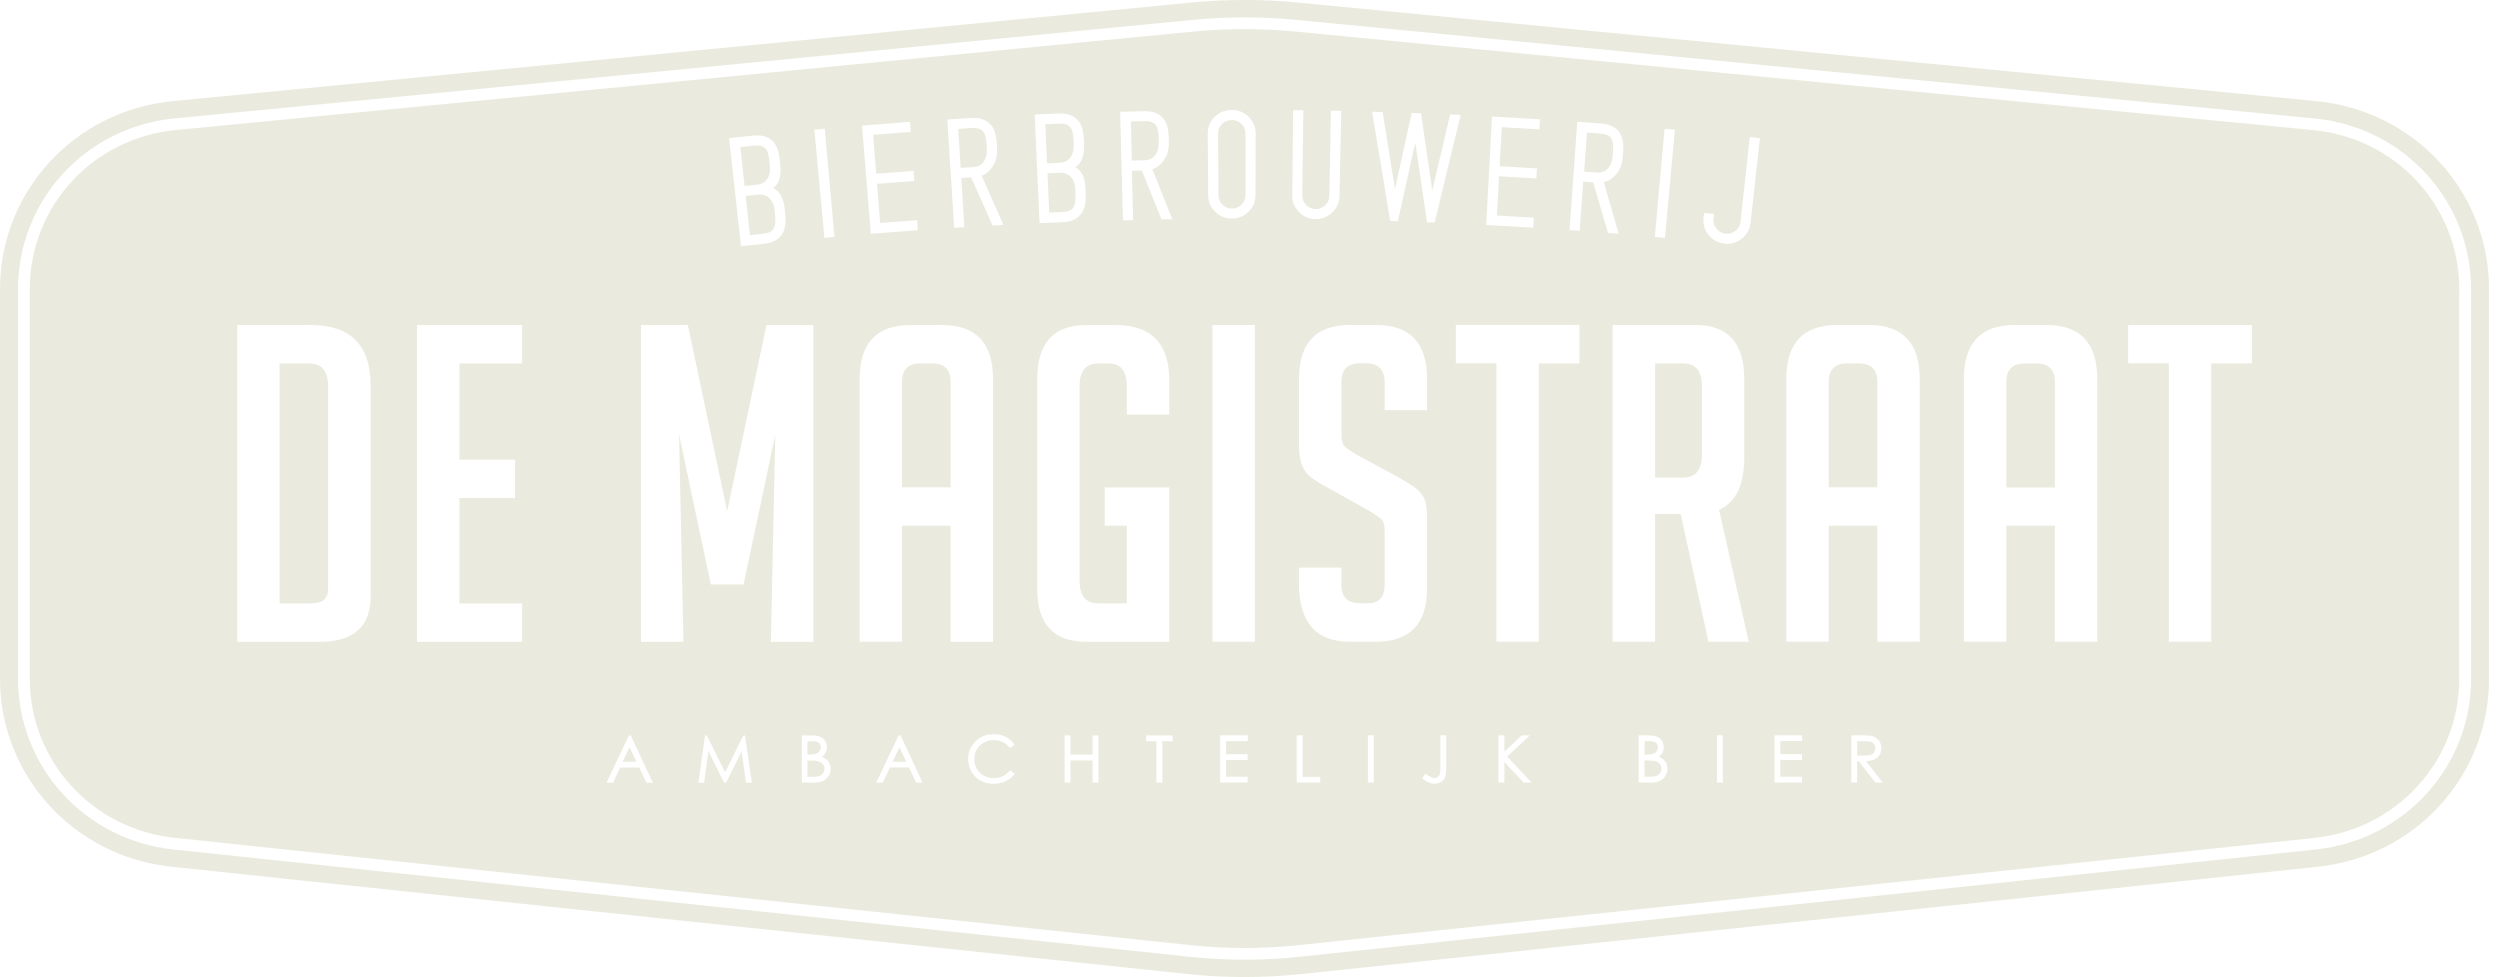 <svg width="174" height="68" viewBox="0 0 174 68" fill="none" xmlns="http://www.w3.org/2000/svg">
<path d="M85.73 8.359C85.462 8.359 85.236 8.449 85.05 8.629C84.867 8.812 84.776 9.033 84.779 9.294C84.786 10.728 84.794 12.159 84.804 13.593C84.804 13.847 84.897 14.065 85.078 14.245C85.261 14.426 85.484 14.516 85.748 14.516C86.006 14.516 86.227 14.423 86.411 14.243C86.594 14.06 86.684 13.841 86.684 13.588C86.684 12.154 86.684 10.723 86.684 9.289C86.684 9.028 86.591 8.807 86.406 8.624C86.22 8.446 85.994 8.356 85.73 8.356M115.156 52.965C115.05 52.94 114.867 52.927 114.596 52.927H114.458V54.063H114.809C115.038 54.063 115.206 54.04 115.306 53.998C115.409 53.955 115.487 53.89 115.55 53.8C115.61 53.709 115.643 53.612 115.643 53.509C115.643 53.379 115.6 53.263 115.515 53.165C115.429 53.068 115.306 53 115.153 52.962M156.73 22.619H148.121V25.289H150.951V44.661H153.901V25.294H156.73V22.624V22.619ZM145.969 26.395C145.969 23.877 144.789 22.619 142.434 22.619H140.22C137.862 22.619 136.685 23.877 136.685 26.395V44.661H139.637V36.586H143.019V44.661H145.972V26.4L145.969 26.395ZM133.612 26.395C133.612 23.877 132.432 22.619 130.077 22.619H127.862C125.505 22.619 124.327 23.877 124.327 26.395V44.661H127.28V36.586H130.662V44.661H133.614V26.4L133.612 26.395ZM131.031 54.462L129.878 52.975C130.109 52.967 130.298 52.932 130.438 52.87C130.599 52.799 130.722 52.691 130.81 52.554C130.895 52.413 130.94 52.253 130.94 52.072C130.94 51.852 130.878 51.666 130.752 51.516C130.627 51.365 130.463 51.267 130.262 51.222C130.132 51.192 129.886 51.177 129.532 51.177H128.849V54.462H129.258V52.977H129.374L130.511 54.444L130.524 54.462H131.031ZM125.424 51.177H123.501V54.462H125.412V54.06H123.91V52.892H125.412V52.491H123.91V51.578H125.427V51.177H125.424ZM122.492 9.62C122.256 9.595 122.02 9.567 121.784 9.542C121.57 11.507 121.357 13.476 121.144 15.441C121.116 15.692 121.001 15.897 120.795 16.063C120.594 16.223 120.363 16.291 120.102 16.263C119.846 16.236 119.637 16.123 119.474 15.922C119.308 15.719 119.235 15.494 119.261 15.243C119.273 15.125 119.286 15.01 119.296 14.892C119.065 14.869 118.831 14.844 118.6 14.822C118.588 14.94 118.578 15.055 118.565 15.173C118.52 15.617 118.64 16.013 118.927 16.359C119.215 16.71 119.579 16.908 120.026 16.955C120.478 17.003 120.88 16.885 121.237 16.602C121.588 16.321 121.789 15.96 121.837 15.516C122.055 13.551 122.271 11.585 122.489 9.62M121.709 44.661L119.647 35.483C120.815 34.971 121.4 33.753 121.4 31.83V26.397C121.4 23.88 120.272 22.621 118.018 22.621H112.238V44.666H115.191V35.764H116.973L118.909 44.666H121.709V44.661ZM119.908 51.177H119.499V54.462H119.908V51.177ZM116.057 53.501C116.057 53.368 116.029 53.246 115.979 53.133C115.926 53.02 115.851 52.922 115.758 52.842C115.68 52.777 115.577 52.719 115.447 52.666C115.55 52.599 115.63 52.514 115.688 52.416C115.761 52.295 115.798 52.155 115.798 52.005C115.798 51.844 115.756 51.696 115.673 51.566C115.587 51.435 115.474 51.335 115.329 51.273C115.186 51.21 114.987 51.18 114.726 51.18H114.051V54.464H114.975C115.301 54.464 115.567 54.371 115.761 54.186C115.957 54 116.057 53.77 116.057 53.504M111.914 16.211C112.163 16.231 112.414 16.251 112.662 16.271C112.321 15.07 111.972 13.869 111.621 12.668C111.897 12.628 112.163 12.47 112.426 12.189C112.725 11.879 112.898 11.47 112.939 10.958C112.949 10.835 112.959 10.71 112.969 10.587C113.006 10.123 112.969 9.755 112.856 9.477C112.63 8.945 112.16 8.652 111.452 8.597C110.895 8.554 110.335 8.514 109.778 8.474C109.599 10.986 109.421 13.501 109.24 16.013C109.474 16.03 109.707 16.045 109.943 16.063C110.026 14.922 110.112 13.781 110.194 12.638C110.425 12.656 110.656 12.673 110.885 12.691C111.231 13.862 111.575 15.035 111.914 16.208M109.933 22.616H101.324V25.286H104.151V44.659H107.104V25.294H109.931V22.624L109.933 22.616ZM106.594 54.462L104.897 52.656L106.484 51.177H105.924L104.706 52.318V51.177H104.292V54.462H104.706V53.04L106.047 54.462H106.594ZM100.659 51.177H100.252V53.368C100.252 53.624 100.237 53.797 100.209 53.885C100.182 53.968 100.134 54.033 100.069 54.083C99.948 54.171 99.805 54.181 99.65 54.113C99.542 54.065 99.403 53.985 99.24 53.87L99.203 53.845L98.984 54.168L99.014 54.193C99.172 54.324 99.313 54.411 99.444 54.464C99.572 54.514 99.707 54.542 99.84 54.542C100.019 54.542 100.174 54.499 100.302 54.419C100.43 54.336 100.523 54.226 100.576 54.088C100.629 53.953 100.656 53.722 100.656 53.379V51.175L100.659 51.177ZM99.326 40.946V36.248C99.326 35.47 99.253 34.944 99.11 34.666C98.967 34.39 98.766 34.154 98.51 33.959C98.254 33.765 97.817 33.495 97.204 33.146L94.405 31.642C94.036 31.416 93.769 31.233 93.606 31.09C93.443 30.948 93.36 30.672 93.36 30.263V26.61C93.36 25.73 93.779 25.289 94.621 25.289H95.083C95.944 25.289 96.373 25.73 96.373 26.61V28.543H99.326V26.395C99.326 23.877 98.146 22.619 95.791 22.619H93.945C91.588 22.619 90.41 23.877 90.41 26.395V30.907C90.41 31.482 90.473 31.945 90.594 32.304C90.716 32.662 90.917 32.953 91.194 33.179C91.47 33.404 91.917 33.68 92.532 34.009L95.329 35.573C95.698 35.799 95.964 35.984 96.127 36.127C96.29 36.27 96.373 36.546 96.373 36.957V40.703C96.373 41.562 95.984 41.991 95.206 41.991H94.683C93.802 41.991 93.36 41.562 93.36 40.703V39.504H90.408V40.61C90.408 43.312 91.585 44.664 93.943 44.664H95.758C98.136 44.664 99.326 43.425 99.326 40.948M95.615 51.18H95.206V54.464H95.615V51.18ZM91.891 54.068H90.661V51.18H90.252V54.464H91.891V54.068ZM89.936 13.601C89.931 14.047 90.089 14.431 90.403 14.752C90.724 15.075 91.108 15.241 91.56 15.248C92.007 15.255 92.394 15.1 92.722 14.787C93.049 14.478 93.22 14.1 93.227 13.651C93.267 11.673 93.31 9.697 93.35 7.719C93.112 7.714 92.873 7.709 92.632 7.704C92.594 9.682 92.559 11.658 92.524 13.636C92.519 13.889 92.426 14.107 92.238 14.285C92.047 14.463 91.826 14.551 91.57 14.549C91.309 14.543 91.088 14.451 90.907 14.265C90.724 14.077 90.634 13.859 90.636 13.608C90.661 11.63 90.686 9.652 90.712 7.677C90.475 7.674 90.237 7.672 90.001 7.669C89.981 9.647 89.961 11.625 89.941 13.601M87.395 9.286C87.395 8.837 87.232 8.451 86.905 8.128C86.576 7.809 86.182 7.652 85.725 7.654C85.263 7.654 84.869 7.814 84.538 8.135C84.216 8.461 84.056 8.847 84.058 9.299C84.068 10.733 84.081 12.164 84.093 13.598C84.096 14.045 84.259 14.423 84.58 14.739C84.907 15.057 85.296 15.215 85.745 15.213C86.192 15.213 86.576 15.05 86.898 14.732C87.219 14.418 87.382 14.037 87.382 13.588C87.385 12.154 87.39 10.723 87.392 9.289M87.34 22.621H84.387V44.666H87.34V22.624V22.621ZM86.847 51.18H84.924V54.464H86.835V54.063H85.334V52.895H86.835V52.493H85.334V51.581H86.847V51.18ZM95.494 7.774C95.926 10.306 96.346 12.839 96.752 15.373C96.933 15.378 97.111 15.386 97.29 15.391C97.689 13.566 98.095 11.741 98.505 9.915C98.781 11.766 99.052 13.616 99.318 15.464C99.496 15.471 99.677 15.479 99.855 15.486C100.448 12.989 101.051 10.495 101.668 8C101.422 7.99 101.176 7.977 100.93 7.967C100.508 9.732 100.094 11.497 99.685 13.265C99.431 11.472 99.172 9.677 98.906 7.885C98.691 7.877 98.475 7.87 98.259 7.862C97.862 9.63 97.473 11.4 97.089 13.17C96.81 11.377 96.524 9.587 96.233 7.797C95.986 7.789 95.74 7.782 95.494 7.777M103.438 15.657C104.528 15.714 105.617 15.777 106.707 15.845C106.722 15.614 106.737 15.381 106.752 15.15C105.894 15.095 105.038 15.045 104.181 15C104.232 14.09 104.282 13.177 104.332 12.267C105.196 12.315 106.062 12.365 106.926 12.42C106.941 12.187 106.956 11.954 106.971 11.72C106.105 11.665 105.238 11.615 104.372 11.568C104.422 10.662 104.473 9.755 104.523 8.85C105.397 8.898 106.27 8.95 107.144 9.003C107.159 8.77 107.174 8.537 107.189 8.303C106.074 8.233 104.96 8.168 103.842 8.11C103.709 10.627 103.576 13.142 103.443 15.657M115.178 16.491C115.412 16.512 115.645 16.534 115.879 16.554C116.11 14.045 116.341 11.537 116.572 9.028C116.333 9.005 116.092 8.985 115.854 8.963C115.628 11.472 115.402 13.982 115.176 16.491M81.613 51.185H79.77V51.586H80.485V54.469H80.9V51.586H81.613V51.185ZM76.456 51.185H76.046V52.526H74.505V51.185H74.096V54.469H74.505V52.927H76.046V54.469H76.456V51.185ZM75.6 44.669H81.379V33.923H76.89V36.593H78.427V41.996H76.428C75.567 41.996 75.138 41.465 75.138 40.399V26.891C75.138 25.828 75.567 25.294 76.428 25.294H77.166C78.007 25.294 78.427 25.826 78.427 26.891V28.857H81.379V26.462C81.379 23.902 80.129 22.624 77.628 22.624H75.6C73.325 22.624 72.188 23.883 72.188 26.4V40.951C72.188 43.428 73.325 44.666 75.6 44.666M72.014 7.97C72.127 10.489 72.24 13.009 72.353 15.529C72.898 15.504 73.445 15.481 73.99 15.461C74.693 15.426 75.16 15.153 75.399 14.631C75.527 14.361 75.582 13.992 75.564 13.523C75.559 13.398 75.557 13.272 75.552 13.147C75.527 12.377 75.291 11.873 74.844 11.635C75.271 11.364 75.472 10.846 75.446 10.078C75.441 9.953 75.439 9.828 75.434 9.702C75.419 9.236 75.336 8.87 75.188 8.609C74.909 8.11 74.412 7.872 73.692 7.902C73.132 7.925 72.574 7.947 72.014 7.972M70.623 53.86L70.302 53.617L70.274 53.647C69.981 53.985 69.614 54.158 69.182 54.158C68.788 54.158 68.459 54.03 68.201 53.78C67.942 53.529 67.811 53.211 67.811 52.834C67.811 52.586 67.869 52.361 67.985 52.16C68.1 51.959 68.266 51.799 68.474 51.684C68.683 51.566 68.916 51.506 69.162 51.506C69.388 51.506 69.597 51.551 69.785 51.641C69.971 51.731 70.136 51.864 70.272 52.04L70.299 52.075L70.621 51.829L70.596 51.794C70.438 51.576 70.234 51.405 69.988 51.282C69.742 51.162 69.463 51.102 69.16 51.102C68.655 51.102 68.228 51.267 67.894 51.593C67.558 51.922 67.387 52.328 67.387 52.807C67.387 53.286 67.528 53.654 67.806 53.975C68.138 54.356 68.595 54.549 69.165 54.549C69.463 54.549 69.74 54.492 69.983 54.379C70.227 54.264 70.435 54.103 70.596 53.895L70.623 53.86ZM66.162 36.593V44.669H69.115V26.4C69.115 23.883 67.934 22.624 65.579 22.624H63.365C61.007 22.624 59.83 23.883 59.83 26.4V44.666H62.782V36.591H66.164L66.162 36.593ZM64.211 54.469L62.677 51.185H62.541L60.987 54.469H61.442L61.939 53.416H63.262L63.767 54.469H64.209H64.211ZM58.077 16.489C57.852 13.979 57.626 11.47 57.402 8.96C57.163 8.983 56.922 9.003 56.684 9.025C56.915 11.535 57.146 14.042 57.377 16.552C57.61 16.529 57.844 16.509 58.077 16.489ZM57.809 53.506C57.809 53.376 57.784 53.251 57.731 53.138C57.678 53.025 57.603 52.927 57.51 52.847C57.432 52.782 57.329 52.724 57.199 52.672C57.302 52.604 57.382 52.519 57.442 52.421C57.515 52.298 57.553 52.157 57.553 52.01C57.553 51.849 57.51 51.701 57.427 51.571C57.344 51.441 57.229 51.34 57.086 51.278C56.943 51.215 56.742 51.185 56.483 51.185H55.808V54.469H56.732C57.058 54.469 57.322 54.376 57.517 54.191C57.713 54.005 57.814 53.775 57.814 53.509M53.96 30.241L53.654 44.671H56.606V22.624H53.347L50.611 35.581L47.874 22.624H44.615V44.669H47.568L47.261 30.238L49.476 40.678H51.751L53.965 30.238L53.96 30.241ZM52.323 54.472L51.851 51.187H51.733L50.47 53.755L49.207 51.212L49.195 51.187H49.077L48.607 54.472H49.006L49.305 52.273L50.387 54.449L50.4 54.474H50.538L51.617 52.293L51.919 54.474H52.323V54.472ZM45.436 54.472L43.902 51.187H43.769L42.215 54.472H42.669L43.166 53.419H44.489L44.994 54.472H45.436ZM36.342 22.626H29.024V44.671H36.342V42.001H31.976V34.663H35.85V31.993H31.976V25.299H36.342V22.629V22.626ZM25.797 26.863C25.797 24.038 24.414 22.626 21.647 22.626H16.513V44.671H22.262C24.62 44.671 25.797 43.608 25.797 41.477V26.863ZM50.744 9.617C51.02 12.124 51.299 14.631 51.575 17.138C52.117 17.078 52.662 17.02 53.207 16.963C53.905 16.883 54.357 16.577 54.56 16.043C54.668 15.764 54.7 15.391 54.653 14.927C54.64 14.802 54.628 14.676 54.615 14.554C54.54 13.789 54.271 13.3 53.809 13.092C54.218 12.794 54.384 12.265 54.309 11.497C54.296 11.372 54.284 11.247 54.271 11.121C54.224 10.658 54.118 10.299 53.955 10.046C53.644 9.567 53.131 9.361 52.413 9.437C51.856 9.494 51.301 9.554 50.744 9.617ZM59.996 8.74C60.202 11.252 60.407 13.761 60.611 16.273C61.7 16.186 62.788 16.1 63.877 16.023C63.86 15.792 63.844 15.559 63.827 15.328C62.971 15.388 62.112 15.454 61.258 15.521C61.186 14.611 61.113 13.704 61.04 12.794C61.904 12.726 62.767 12.661 63.631 12.598C63.614 12.365 63.599 12.132 63.581 11.899C62.715 11.961 61.849 12.026 60.982 12.094C60.91 11.189 60.839 10.287 60.766 9.381C61.64 9.311 62.511 9.246 63.385 9.183C63.367 8.95 63.352 8.717 63.335 8.484C62.22 8.564 61.105 8.649 59.991 8.74M65.933 8.313C66.094 10.828 66.252 13.343 66.413 15.857C66.646 15.842 66.882 15.827 67.116 15.815C67.046 14.671 66.975 13.531 66.905 12.387C67.136 12.372 67.367 12.36 67.596 12.345C68.098 13.46 68.592 14.576 69.084 15.694C69.335 15.682 69.584 15.667 69.835 15.654C69.335 14.508 68.828 13.365 68.319 12.225C68.585 12.149 68.831 11.954 69.052 11.64C69.308 11.294 69.423 10.866 69.396 10.354C69.388 10.231 69.383 10.106 69.376 9.983C69.35 9.519 69.265 9.158 69.115 8.898C68.821 8.401 68.316 8.173 67.606 8.213C67.046 8.246 66.488 8.278 65.928 8.316M77.96 7.777C78.027 10.294 78.093 12.814 78.16 15.333C78.394 15.328 78.63 15.321 78.864 15.316C78.836 14.172 78.808 13.027 78.781 11.883C79.012 11.879 79.243 11.873 79.474 11.868C79.933 13.002 80.388 14.135 80.839 15.271C81.091 15.266 81.342 15.263 81.59 15.258C81.133 14.095 80.669 12.934 80.202 11.773C80.473 11.708 80.724 11.523 80.957 11.217C81.226 10.878 81.357 10.454 81.349 9.943C81.349 9.82 81.344 9.695 81.344 9.572C81.337 9.108 81.264 8.742 81.123 8.479C80.847 7.972 80.352 7.724 79.642 7.739C79.082 7.752 78.522 7.764 77.965 7.779M171.164 20.139V47.244C171.164 52.95 166.836 57.711 161.096 58.317L90.36 65.786C87.874 66.047 85.354 66.047 82.871 65.786L12.139 58.31C6.4 57.703 2.071 52.942 2.071 47.236V20.134C2.071 14.378 6.442 9.612 12.24 9.05L83.099 2.194C84.266 2.081 85.442 2.026 86.619 2.026C87.797 2.026 88.972 2.081 90.139 2.194L161.001 9.053C166.798 9.615 171.169 14.378 171.169 20.137M141.729 25.299H140.93C140.069 25.299 139.64 25.73 139.64 26.588V33.926H143.022V26.588C143.022 25.728 142.59 25.299 141.731 25.299M171.985 20.137C171.985 13.959 167.298 8.845 161.081 8.243L90.217 1.384C87.829 1.153 85.409 1.153 83.021 1.384L12.159 8.241C5.943 8.842 1.255 13.954 1.255 20.134V47.239C1.255 53.363 5.898 58.47 12.054 59.122L82.79 66.591C84.061 66.726 85.349 66.794 86.621 66.794C87.894 66.794 89.182 66.726 90.453 66.591L161.189 59.122C167.345 58.47 171.988 53.363 171.988 47.239V20.134L171.985 20.137ZM173.238 20.137V47.241C173.238 53.983 168.116 59.609 161.322 60.326L90.586 67.794C89.275 67.932 87.94 68.002 86.619 68.002C85.298 68.002 83.963 67.932 82.652 67.794L11.916 60.323C5.122 59.606 0 53.98 0 47.236V20.134C0 13.33 5.175 7.702 12.034 7.037L82.896 0.178C85.361 -0.06 87.877 -0.06 90.342 0.178L161.204 7.035C168.064 7.699 173.238 13.33 173.238 20.132M129.369 25.291H128.57C127.709 25.291 127.28 25.723 127.28 26.58V33.918H130.662V26.58C130.662 25.72 130.232 25.291 129.371 25.291M117.134 25.291H115.198V33.244H117.134C118.015 33.244 118.457 32.712 118.457 31.647V26.889C118.457 25.826 118.015 25.291 117.134 25.291ZM112.238 10.903C112.248 10.78 112.258 10.655 112.268 10.532C112.301 10.123 112.261 9.825 112.15 9.645C112.03 9.444 111.784 9.326 111.407 9.299C111.088 9.274 110.772 9.251 110.453 9.228C110.385 10.133 110.32 11.039 110.255 11.944C110.554 11.966 110.852 11.989 111.151 12.011C111.209 12.011 111.267 12.014 111.324 12.016C111.553 11.994 111.751 11.896 111.914 11.723C112.103 11.527 112.211 11.254 112.238 10.908M130.524 52.08C130.524 51.98 130.498 51.892 130.443 51.812C130.391 51.731 130.32 51.674 130.235 51.639C130.144 51.603 129.994 51.586 129.78 51.586H129.261V52.584L129.768 52.589C129.974 52.589 130.127 52.569 130.225 52.531C130.32 52.493 130.393 52.433 130.443 52.353C130.496 52.27 130.524 52.18 130.524 52.077M114.789 51.583H114.463V52.519H114.603C114.819 52.519 114.977 52.498 115.078 52.458C115.176 52.421 115.249 52.363 115.306 52.278C115.361 52.198 115.389 52.107 115.389 52.007C115.389 51.874 115.344 51.771 115.251 51.699C115.158 51.621 115.002 51.583 114.789 51.583ZM73.814 11.327C74.073 11.307 74.284 11.202 74.455 11.011C74.65 10.788 74.741 10.485 74.728 10.106C74.723 9.981 74.718 9.855 74.716 9.73C74.701 9.316 74.628 9.028 74.5 8.862C74.357 8.677 74.098 8.589 73.717 8.604C73.398 8.617 73.076 8.629 72.757 8.644C72.795 9.552 72.835 10.46 72.873 11.367C73.187 11.354 73.501 11.342 73.814 11.329M63.081 53.023L62.604 52.012L62.125 53.023H63.079H63.081ZM57.051 54.005C57.154 53.963 57.231 53.897 57.294 53.807C57.354 53.719 57.385 53.622 57.385 53.516C57.385 53.383 57.342 53.271 57.256 53.173C57.171 53.075 57.048 53.007 56.895 52.97C56.792 52.945 56.604 52.932 56.335 52.932H56.197V54.068H56.548C56.777 54.068 56.945 54.045 57.045 54.003M67.759 11.633C67.816 11.625 67.872 11.62 67.929 11.613C68.153 11.56 68.334 11.435 68.474 11.242C68.635 11.021 68.705 10.738 68.685 10.389C68.678 10.266 68.673 10.141 68.665 10.018C68.642 9.607 68.565 9.319 68.429 9.153C68.283 8.97 68.022 8.888 67.648 8.91C67.329 8.928 67.01 8.948 66.694 8.968C66.749 9.873 66.805 10.778 66.86 11.685C67.159 11.668 67.46 11.648 67.759 11.633ZM44.294 53.02L43.817 52.01L43.337 53.02H44.291H44.294ZM56.521 51.586H56.194V52.521H56.333C56.548 52.521 56.707 52.501 56.807 52.461C56.902 52.423 56.98 52.363 57.035 52.283C57.091 52.203 57.121 52.11 57.121 52.012C57.121 51.879 57.076 51.776 56.985 51.701C56.892 51.626 56.737 51.586 56.523 51.586M52.757 12.849C53.013 12.814 53.219 12.693 53.375 12.49C53.556 12.255 53.629 11.946 53.588 11.568C53.576 11.442 53.563 11.317 53.551 11.191C53.508 10.78 53.418 10.495 53.279 10.339C53.126 10.164 52.86 10.093 52.481 10.133C52.162 10.166 51.843 10.201 51.527 10.236C51.625 11.139 51.723 12.044 51.821 12.947C52.135 12.911 52.446 12.879 52.76 12.846M21.514 25.294H19.455V41.996H21.67C22.448 41.996 22.837 41.67 22.837 41.014V26.891C22.837 25.828 22.395 25.294 21.517 25.294M52.835 13.538C52.524 13.571 52.21 13.603 51.899 13.639C51.996 14.549 52.097 15.459 52.195 16.369C52.506 16.334 52.82 16.299 53.131 16.263C53.503 16.223 53.744 16.1 53.857 15.89C53.96 15.709 53.99 15.411 53.947 14.995C53.935 14.869 53.922 14.744 53.91 14.621C53.872 14.243 53.739 13.957 53.516 13.761C53.322 13.596 53.096 13.521 52.838 13.538M73.845 12.021C73.531 12.034 73.219 12.046 72.906 12.059C72.946 12.974 72.983 13.887 73.024 14.802C73.337 14.787 73.651 14.772 73.963 14.759C74.334 14.744 74.583 14.636 74.708 14.433C74.821 14.26 74.871 13.964 74.856 13.546C74.851 13.42 74.846 13.295 74.841 13.17C74.826 12.789 74.716 12.495 74.505 12.287C74.322 12.109 74.103 12.019 73.845 12.019M66.162 26.58C66.162 25.72 65.73 25.291 64.871 25.291H64.073C63.212 25.291 62.782 25.723 62.782 26.58V33.918H66.164V26.58H66.162ZM78.776 11.174C78.753 10.266 78.73 9.359 78.71 8.454C79.029 8.446 79.348 8.439 79.667 8.431C80.043 8.424 80.3 8.514 80.44 8.702C80.568 8.872 80.636 9.163 80.644 9.574C80.644 9.697 80.649 9.823 80.651 9.948C80.659 10.296 80.576 10.577 80.408 10.79C80.262 10.978 80.076 11.094 79.85 11.141C79.792 11.146 79.737 11.149 79.68 11.154C79.378 11.161 79.079 11.166 78.781 11.174" fill="#eaebde"/>
</svg>
